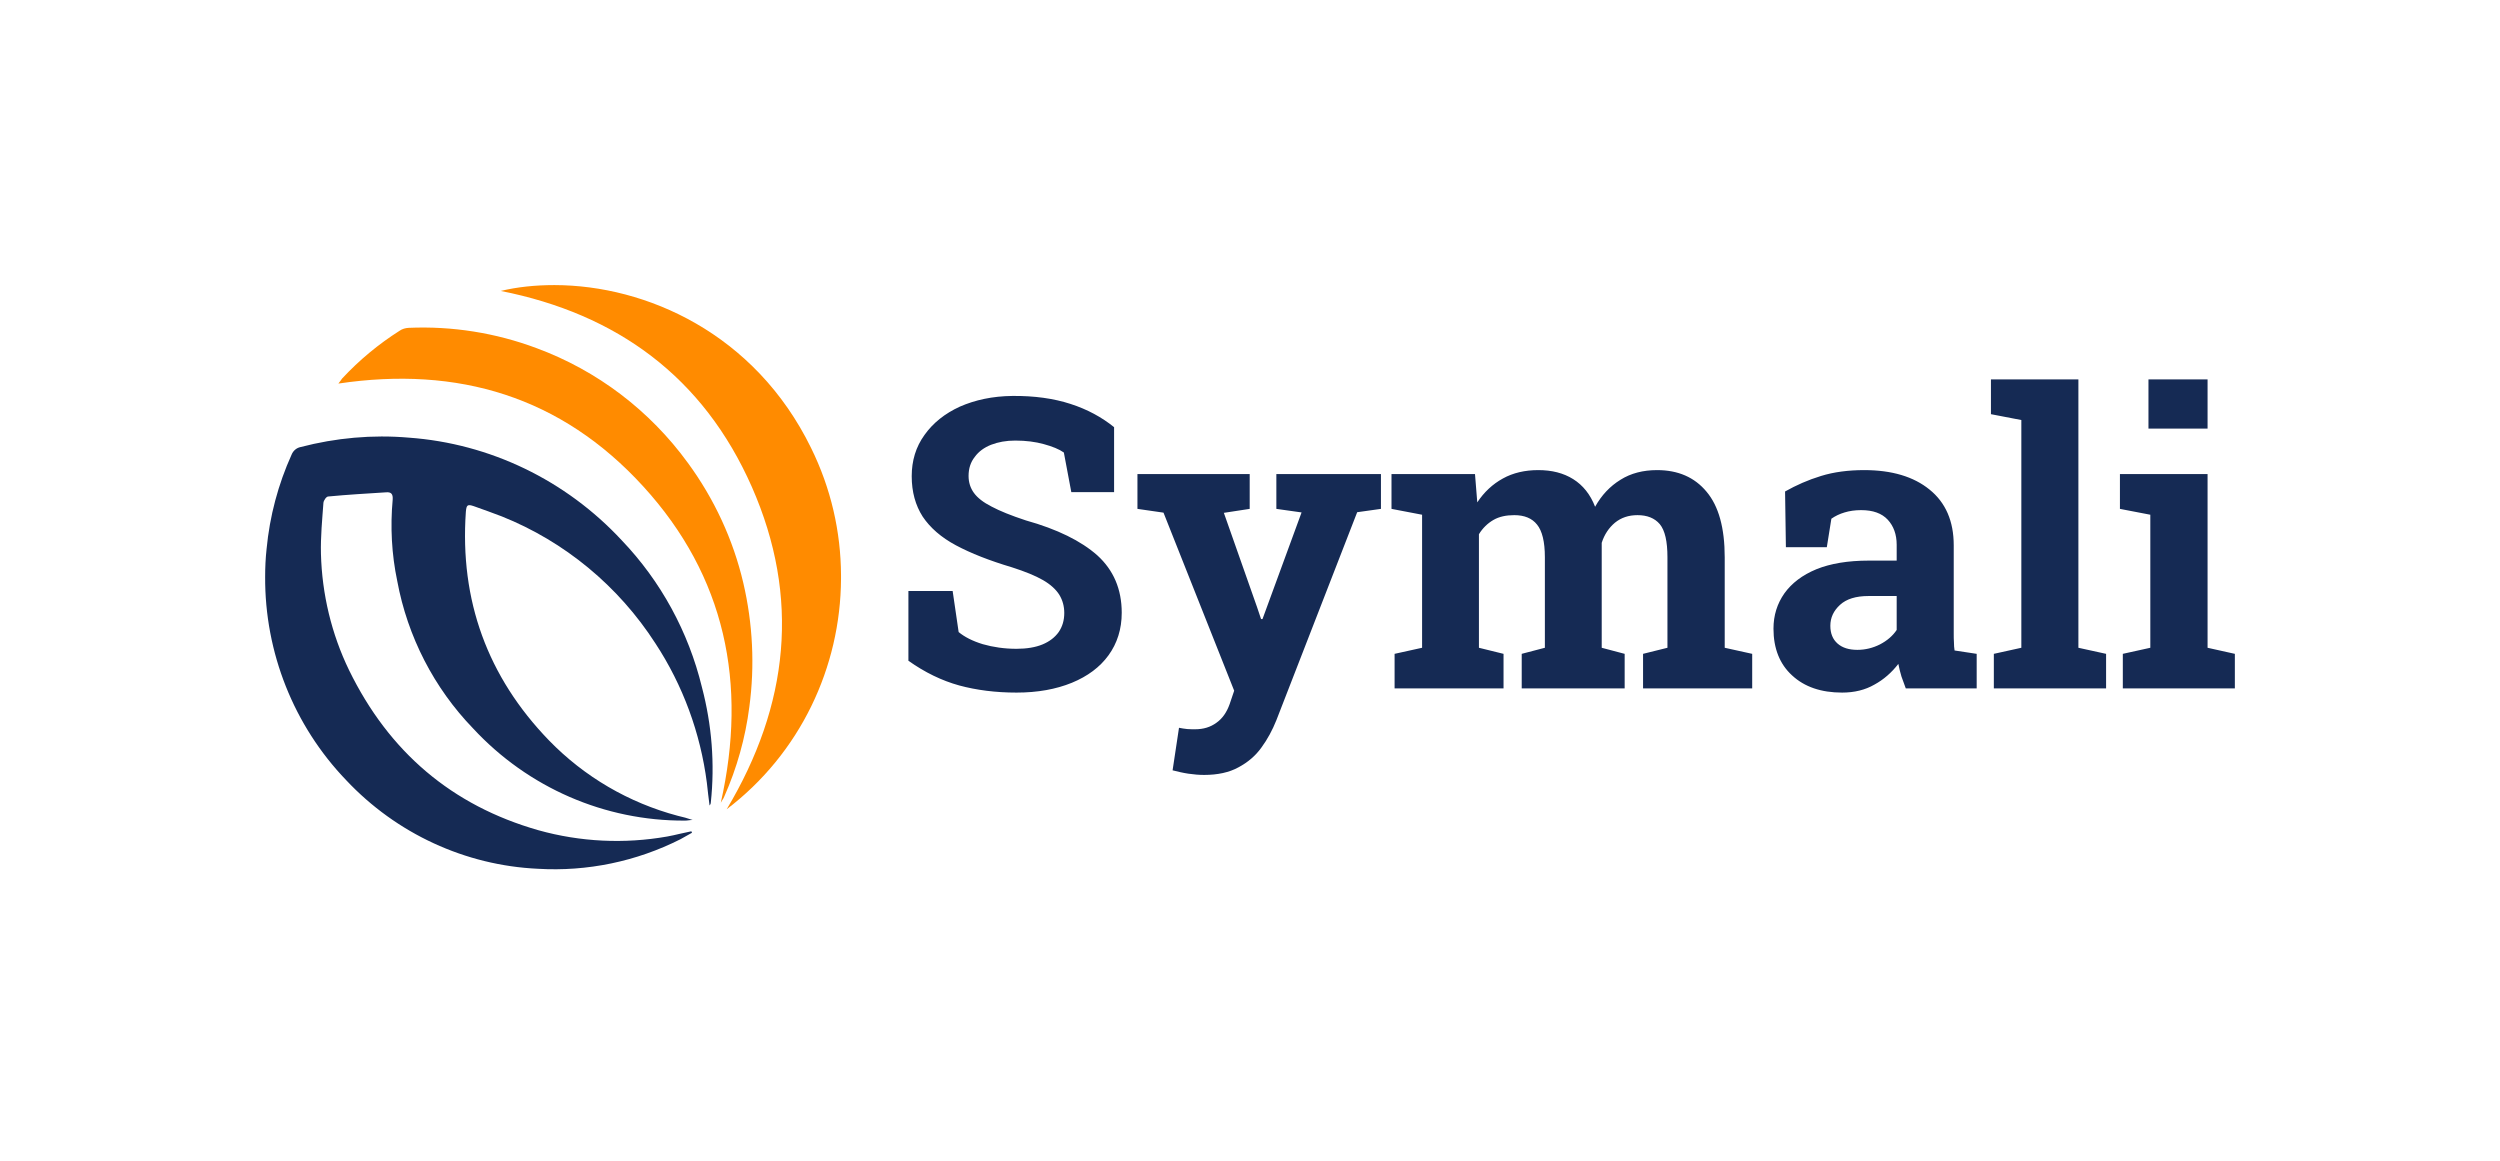 <svg width="140" height="65" viewBox="0 0 140 65" fill="none" xmlns="http://www.w3.org/2000/svg">
<path d="M38.752 46.634C38.532 46.752 38.323 46.881 38.103 46.998C35.638 48.242 32.883 48.816 30.128 48.652C26.053 48.464 22.198 46.681 19.386 43.69C16.445 40.627 14.825 36.533 14.848 32.298C14.848 31.782 14.871 31.265 14.929 30.737C15.103 28.907 15.577 27.124 16.33 25.458C16.422 25.235 16.607 25.083 16.827 25.036C18.807 24.52 20.856 24.332 22.893 24.508C27.431 24.836 31.691 26.889 34.816 30.256C37.004 32.544 38.555 35.383 39.307 38.48C39.863 40.592 40.037 42.774 39.805 44.945C39.805 45.004 39.77 45.074 39.736 45.109C39.678 44.687 39.632 44.264 39.585 43.842C39.226 41.05 38.242 38.375 36.703 36.029C34.631 32.814 31.621 30.327 28.102 28.919C27.581 28.72 27.06 28.532 26.528 28.344C26.18 28.227 26.123 28.274 26.088 28.661C25.741 33.623 27.303 37.906 30.741 41.46C32.721 43.502 35.221 44.957 37.953 45.684C38.231 45.743 38.509 45.825 38.786 45.919C38.636 45.919 38.509 45.954 38.358 45.954C33.867 45.977 29.572 44.112 26.493 40.792C24.305 38.527 22.824 35.653 22.245 32.532C21.932 31.042 21.851 29.506 21.99 27.98C22.013 27.664 21.909 27.546 21.62 27.57C20.543 27.64 19.467 27.699 18.378 27.804C18.274 27.804 18.124 28.027 18.112 28.156C18.043 29.107 17.95 30.057 17.973 31.007C18.031 33.272 18.564 35.501 19.548 37.53C21.782 42.106 25.301 45.109 30.151 46.493C32.501 47.15 34.967 47.268 37.363 46.845C37.606 46.798 37.837 46.752 38.069 46.693L38.717 46.552L38.752 46.634Z" fill="#152A54"/>
<path d="M40.695 45.318C44.179 39.499 44.828 33.457 42.107 27.274C39.387 21.103 34.548 17.584 28.043 16.293C28.969 16.07 29.976 15.965 31.029 15.965H31.064C36.169 15.977 42.27 18.651 45.418 25.081C46.541 27.357 47.085 29.785 47.097 32.202V32.413C47.073 37.364 44.816 42.186 40.695 45.318Z" fill="#FF8B00"/>
<path d="M18.949 21.48C19.053 21.362 19.1 21.268 19.158 21.198C20.118 20.166 21.195 19.274 22.376 18.523C22.526 18.418 22.7 18.37 22.885 18.359C25.327 18.253 27.758 18.64 30.05 19.497C33.442 20.752 36.382 22.981 38.524 25.926C39.994 27.932 41.059 30.22 41.626 32.648C42.158 34.924 42.274 37.282 41.962 39.594C41.742 41.318 41.267 43.008 40.561 44.603C40.538 44.674 40.492 44.744 40.445 44.814L40.364 44.955C41.869 38.28 40.619 32.273 36.023 27.24C31.428 22.207 25.651 20.482 18.949 21.48Z" fill="#FF8B00"/>
<path d="M56.925 38.785C55.745 38.785 54.679 38.645 53.719 38.386C52.746 38.117 51.797 37.659 50.871 37.002V33.095H53.348L53.684 35.395C54.008 35.665 54.46 35.899 55.038 36.075C55.617 36.24 56.242 36.333 56.925 36.333C57.492 36.333 57.99 36.251 58.384 36.087C58.777 35.923 59.078 35.688 59.287 35.395C59.495 35.09 59.599 34.738 59.599 34.327C59.599 33.952 59.507 33.612 59.321 33.307C59.136 33.013 58.835 32.732 58.407 32.485C57.979 32.239 57.4 32.004 56.67 31.77C55.409 31.394 54.367 30.984 53.533 30.538C52.7 30.092 52.087 29.552 51.67 28.93C51.265 28.297 51.056 27.546 51.056 26.666C51.056 25.798 51.288 25.024 51.774 24.355C52.249 23.686 52.908 23.158 53.753 22.771C54.61 22.396 55.582 22.185 56.694 22.173C57.921 22.161 59.009 22.314 59.946 22.619C60.896 22.924 61.706 23.37 62.389 23.921V27.558H59.993L59.576 25.341C59.31 25.153 58.928 25 58.453 24.871C57.99 24.742 57.458 24.672 56.856 24.672C56.346 24.672 55.895 24.754 55.501 24.907C55.119 25.059 54.807 25.282 54.587 25.587C54.355 25.88 54.24 26.232 54.24 26.654C54.24 27.018 54.344 27.335 54.541 27.605C54.737 27.875 55.062 28.133 55.525 28.367C55.987 28.614 56.624 28.872 57.446 29.142C59.206 29.634 60.537 30.291 61.451 31.101C62.354 31.922 62.817 32.99 62.817 34.316C62.817 35.231 62.562 36.028 62.076 36.697C61.59 37.366 60.907 37.87 60.028 38.234C59.136 38.598 58.106 38.785 56.925 38.785ZM67.436 43.396C67.158 43.396 66.857 43.373 66.545 43.326C66.232 43.279 65.943 43.208 65.665 43.138L66.024 40.756C66.163 40.792 66.325 40.803 66.487 40.827C66.66 40.839 66.799 40.839 66.927 40.839C67.39 40.839 67.783 40.721 68.119 40.475C68.455 40.24 68.698 39.888 68.86 39.431L69.114 38.68L65.156 28.708L63.697 28.497V26.549H69.983V28.497L68.536 28.719L70.399 34.011L70.619 34.667H70.7L72.888 28.696L71.476 28.497V26.549H77.333V28.497L76.002 28.684L71.476 40.334C71.256 40.885 70.978 41.402 70.642 41.859C70.307 42.328 69.878 42.692 69.346 42.974C68.837 43.255 68.188 43.396 67.436 43.396ZM84.198 38.551H78.097V36.615L79.637 36.275V28.825L77.924 28.497V26.549H82.6L82.727 28.133C83.109 27.558 83.584 27.112 84.163 26.795C84.73 26.479 85.401 26.326 86.142 26.326C86.906 26.326 87.555 26.49 88.099 26.831C88.643 27.171 89.059 27.687 89.326 28.379C89.684 27.734 90.159 27.229 90.749 26.866C91.328 26.502 92.011 26.326 92.798 26.326C93.967 26.326 94.893 26.725 95.565 27.534C96.248 28.344 96.584 29.564 96.584 31.218V36.275L98.123 36.615V38.551H92.011V36.615L93.377 36.275V31.206C93.377 30.315 93.238 29.705 92.949 29.353C92.659 29.013 92.243 28.848 91.699 28.848C91.201 28.848 90.784 28.989 90.437 29.271C90.101 29.552 89.846 29.928 89.696 30.397V36.275L90.981 36.615V38.551H85.216V36.615L86.513 36.275V31.206C86.513 30.338 86.362 29.728 86.073 29.376C85.795 29.024 85.367 28.848 84.799 28.848C84.348 28.848 83.954 28.93 83.63 29.118C83.306 29.306 83.028 29.576 82.82 29.916V36.275L84.198 36.615V38.551ZM103.158 38.785C101.989 38.785 101.052 38.469 100.357 37.823C99.663 37.19 99.315 36.31 99.315 35.207C99.315 34.456 99.524 33.799 99.929 33.224C100.334 32.661 100.924 32.204 101.723 31.875C102.51 31.558 103.483 31.394 104.652 31.394H106.214V30.503C106.214 29.928 106.041 29.459 105.717 29.107C105.381 28.743 104.883 28.567 104.223 28.567C103.876 28.567 103.564 28.614 103.297 28.696C103.02 28.778 102.776 28.895 102.557 29.048L102.302 30.643H100.01L99.964 27.523C100.589 27.171 101.248 26.877 101.978 26.654C102.695 26.432 103.506 26.326 104.397 26.326C105.937 26.326 107.164 26.69 108.055 27.417C108.958 28.145 109.409 29.189 109.409 30.538V35.489C109.409 35.653 109.409 35.817 109.421 35.97C109.421 36.134 109.433 36.286 109.456 36.427L110.694 36.615V38.551H106.724C106.643 38.34 106.562 38.117 106.481 37.882C106.411 37.647 106.353 37.413 106.307 37.178C105.937 37.659 105.485 38.058 104.964 38.34C104.455 38.633 103.853 38.785 103.158 38.785ZM104.015 36.392C104.455 36.392 104.883 36.286 105.277 36.087C105.682 35.876 105.995 35.606 106.214 35.278V33.377H104.64C103.934 33.377 103.402 33.541 103.043 33.87C102.684 34.198 102.499 34.585 102.499 35.043C102.499 35.477 102.638 35.806 102.904 36.04C103.17 36.275 103.54 36.392 104.015 36.392ZM117.941 38.551H111.655V36.615L113.195 36.275V23.522L111.493 23.194V21.246H116.39V36.275L117.941 36.615V38.551ZM125.152 38.551H118.878V36.615L120.418 36.275V28.825L118.716 28.497V26.549H123.624V36.275L125.152 36.615V38.551ZM123.624 24.003H120.314V21.246H123.624V24.003Z" fill="#152A54"/>
</svg>
